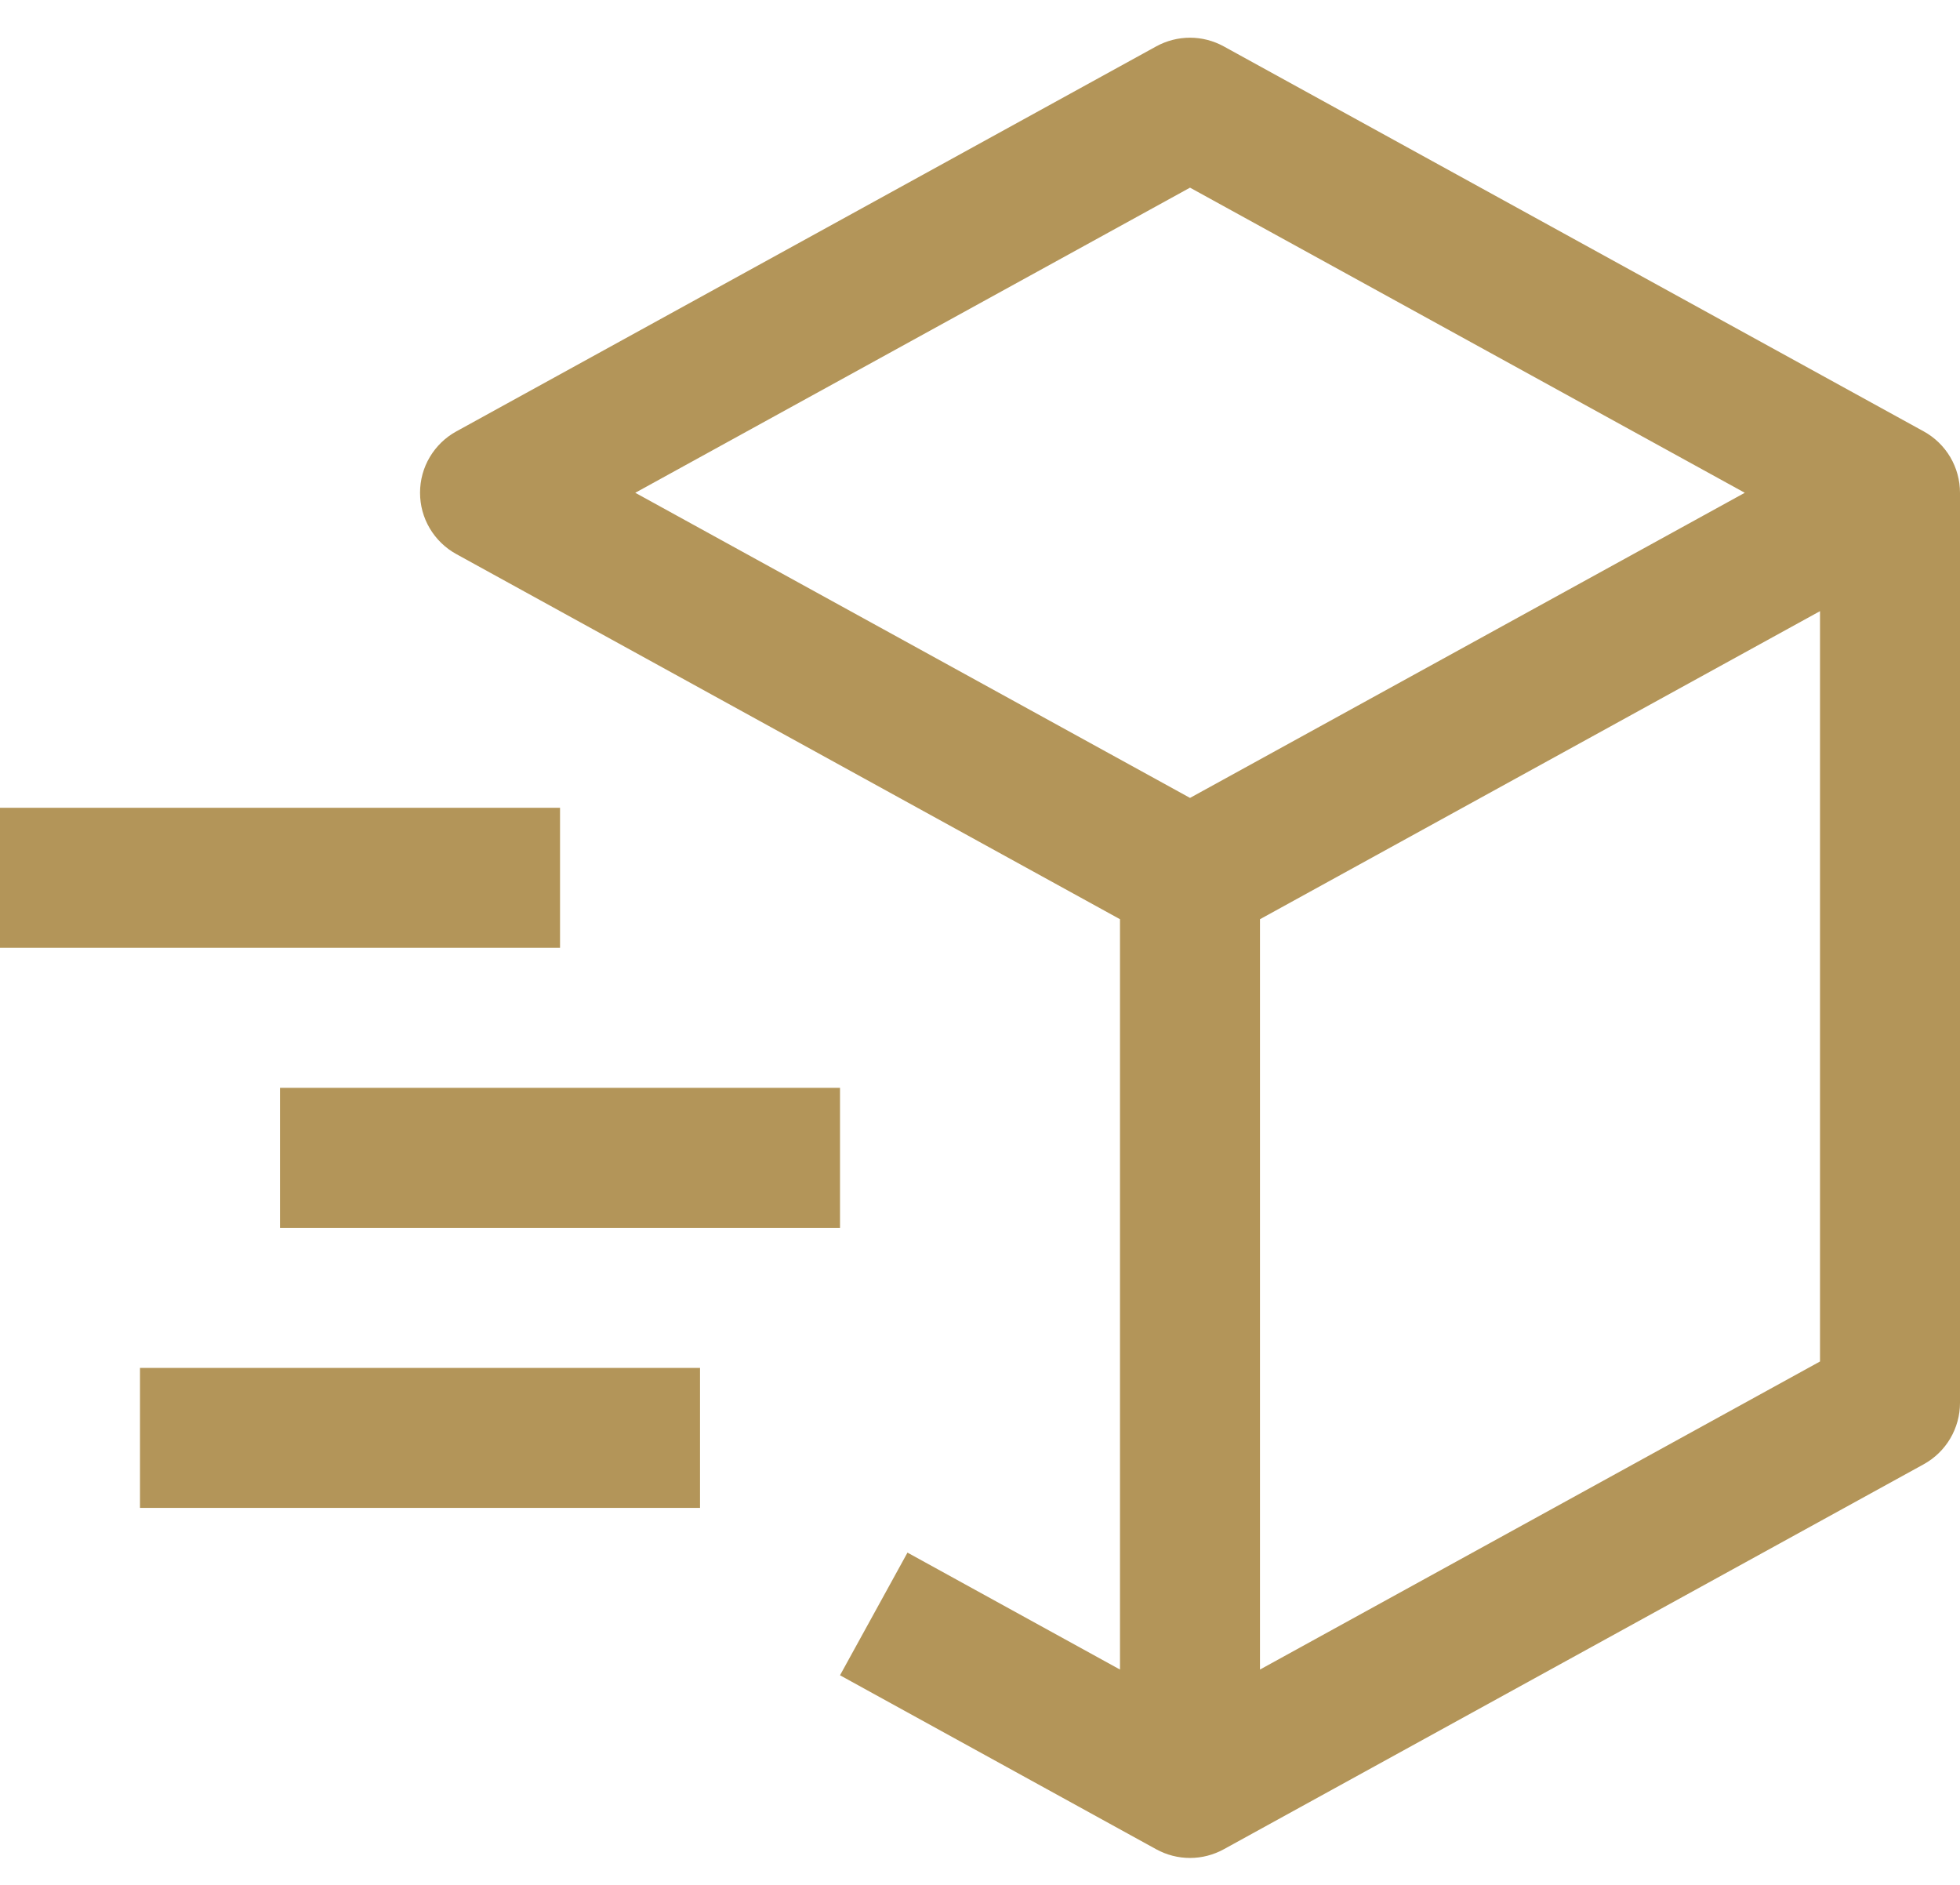 <svg width="26" height="25" viewBox="0 0 26 25" fill="none" xmlns="http://www.w3.org/2000/svg">
<path fill-rule="evenodd" clip-rule="evenodd" d="M16.233 0.615L25.519 5.722C25.665 5.802 25.786 5.92 25.871 6.063C25.955 6.206 26 6.369 26 6.536V18.607C26 18.773 25.955 18.936 25.871 19.079C25.786 19.223 25.665 19.34 25.519 19.421L16.233 24.528C16.096 24.603 15.942 24.643 15.786 24.643C15.629 24.643 15.475 24.603 15.338 24.528L11.143 22.22L12.038 20.593L14.857 22.144V12.192L6.053 7.349C5.907 7.269 5.786 7.151 5.701 7.008C5.616 6.865 5.572 6.702 5.572 6.536C5.572 6.369 5.616 6.206 5.701 6.063C5.786 5.92 5.907 5.802 6.053 5.722L15.338 0.615C15.475 0.54 15.629 0.5 15.786 0.5C15.942 0.5 16.096 0.54 16.233 0.615ZM23.145 6.536L15.786 2.489L8.427 6.536L15.786 10.583L23.145 6.536ZM16.714 22.144L24.143 18.058V8.106L16.714 12.192V22.144ZM7.429 12.571H0V10.714H7.429V12.571ZM1.857 20H9.286V18.143H1.857V20ZM11.143 16.286H3.714V14.428H11.143V16.286Z" fill="#B39559"/>
</svg>
